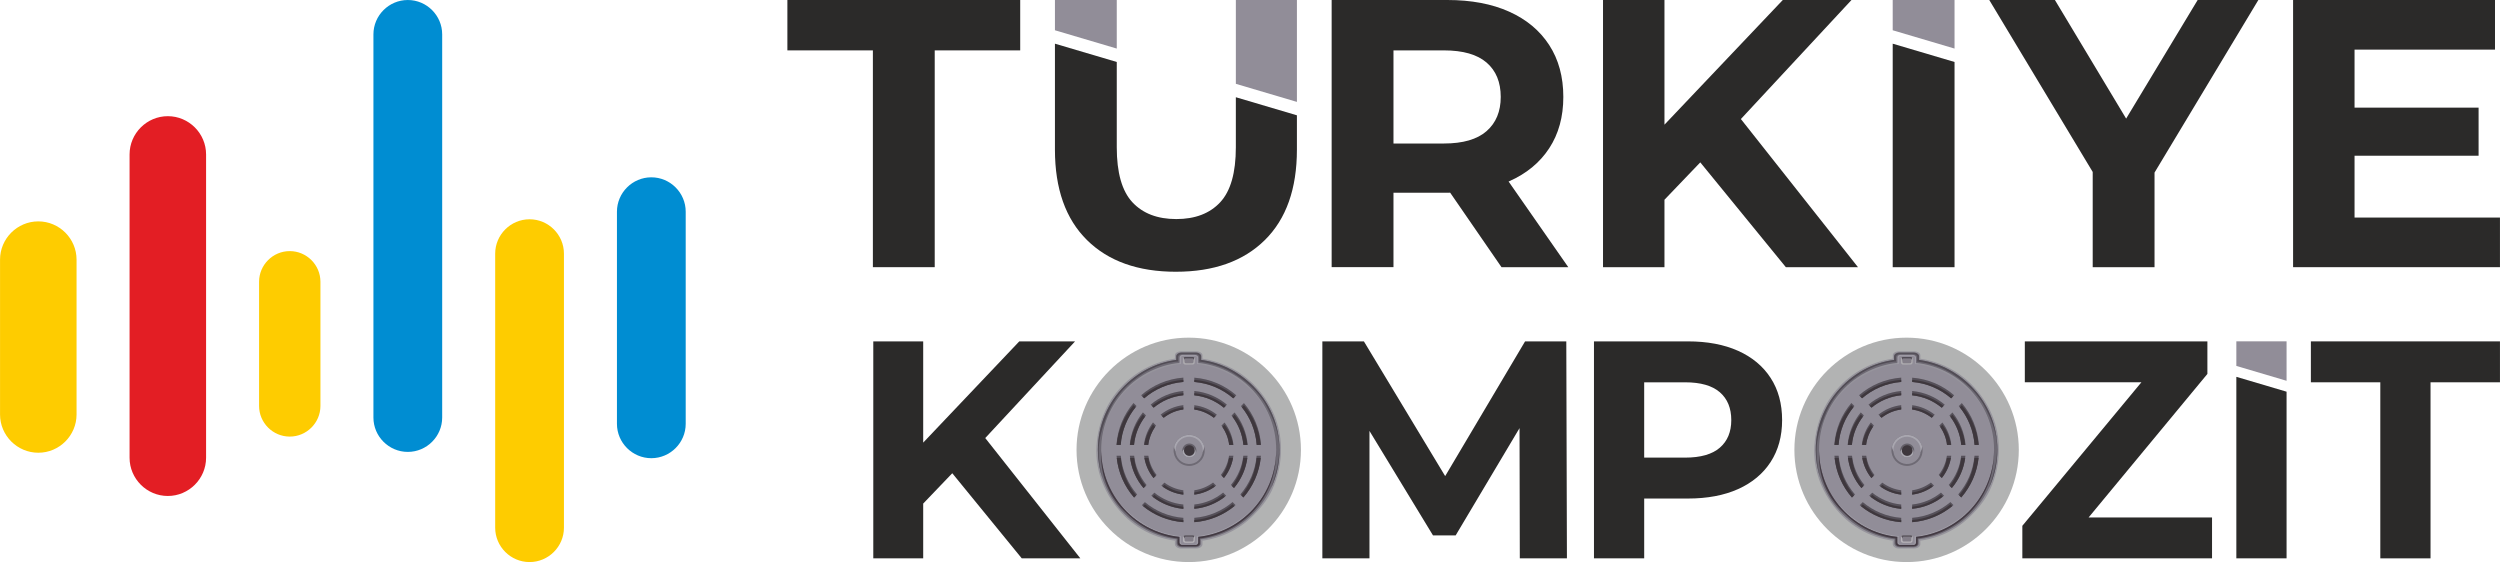 <?xml version="1.0" encoding="UTF-8"?>
<!DOCTYPE svg PUBLIC "-//W3C//DTD SVG 1.1//EN" "http://www.w3.org/Graphics/SVG/1.1/DTD/svg11.dtd">
<!-- Creator: CorelDRAW -->
<svg xmlns="http://www.w3.org/2000/svg" xml:space="preserve" width="56.198mm" height="12.635mm" version="1.1" style="shape-rendering:geometricPrecision; text-rendering:geometricPrecision; image-rendering:optimizeQuality; fill-rule:evenodd; clip-rule:evenodd"
viewBox="0 0 5605.58 1260.34"
 xmlns:xlink="http://www.w3.org/1999/xlink"
 xmlns:xodm="http://www.corel.com/coreldraw/odm/2003">
 <defs>
  <style type="text/css">
   <![CDATA[
    .fil6 {fill:#B2B3B3}
    .fil0 {fill:#FECC00}
    .fil1 {fill:#E31E24}
    .fil17 {fill:#B6B3B8}
    .fil15 {fill:#ADABAF}
    .fil14 {fill:#A9A7B0}
    .fil8 {fill:#9F9CA6}
    .fil9 {fill:#96949C}
    .fil7 {fill:#918D98}
    .fil16 {fill:#837E88}
    .fil10 {fill:#6E6A74}
    .fil19 {fill:#646069}
    .fil13 {fill:#555059}
    .fil12 {fill:#514C55}
    .fil18 {fill:#3E373D}
    .fil11 {fill:#433A43}
    .fil2 {fill:#008DD2}
    .fil3 {fill:#2B2A29;fill-rule:nonzero}
    .fil5 {fill:#2B2A29;fill-rule:nonzero}
    .fil4 {fill:#918D98;fill-rule:nonzero}
   ]]>
  </style>
 </defs>
 <g id="Katman_x0020_1">
  <g id="_2367857629216">
   <g>
    <path class="fil0" d="M85.79 496.4l0.02 0c47.18,0 85.78,38.6 85.78,85.79l0 347.18c0,47.19 -38.6,85.79 -85.78,85.79l-0.02 0c-47.19,0 -85.79,-38.6 -85.79,-85.79l0 -347.18c0,-47.19 38.6,-85.79 85.79,-85.79z"/>
    <path class="fil1" d="M376.22 260.51l0.02 0c47.18,0 85.78,38.6 85.78,85.79l0 680.03c0,47.19 -38.6,85.79 -85.78,85.79l-0.02 0c-47.19,0 -85.78,-38.6 -85.78,-85.79l0 -680.03c0,-47.19 38.59,-85.79 85.78,-85.79z"/>
    <path class="fil0" d="M649.63 563.05l0.02 0c37.83,0 68.78,30.94 68.78,68.78l0 278.34c0,37.83 -30.94,68.78 -68.78,68.78l-0.02 0c-37.83,0 -68.78,-30.94 -68.78,-68.78l0 -278.34c0,-37.83 30.94,-68.78 68.78,-68.78z"/>
    <path class="fil0" d="M1187.35 491.69l0.02 0c42.4,0 77.08,34.68 77.08,77.08l0 614.46c0,42.4 -34.68,77.08 -77.08,77.08l-0.02 0c-42.4,0 -77.08,-34.68 -77.08,-77.08l0 -614.46c0,-42.4 34.68,-77.08 77.08,-77.08z"/>
    <path class="fil2" d="M1460.37 397.6l0.02 0c42.41,0 77.08,34.68 77.08,77.07l0 475.66c0,42.41 -34.67,77.08 -77.08,77.08l-0.02 0c-42.4,0 -77.08,-34.67 -77.08,-77.08l0 -475.66c0,-42.39 34.68,-77.07 77.08,-77.07z"/>
    <path class="fil2" d="M914.33 0.02l0.02 0c42.4,0 77.08,34.68 77.08,77.08l0 859.12c0,42.41 -34.68,77.08 -77.08,77.08l-0.02 0c-42.4,0 -77.08,-34.67 -77.08,-77.08l0 -859.12c0,-42.4 34.68,-77.08 77.08,-77.08z"/>
   </g>
   <polygon class="fil3" points="1957.18,599.08 1957.18,112.97 1765.47,112.97 1765.47,0 2287.53,0 2287.53,112.97 2095.83,112.97 2095.83,599.08 "/>
   <path class="fil3" d="M2985.87 599.08l0 -599.08 259.32 0c53.63,0 99.85,8.7 138.64,26.1 38.8,17.4 68.76,42.36 89.86,74.88 21.12,32.53 31.67,71.32 31.67,116.39 0,44.51 -10.55,82.87 -31.67,115.11 -21.11,32.24 -51.06,56.92 -89.86,74.03 -38.79,17.12 -85,25.67 -138.64,25.67l-182.3 0 61.62 -60.77 0 227.65 -138.65 0zm380.84 0l-149.77 -217.38 148.06 0 151.48 217.38 -149.77 0zm-242.2 -212.24l-61.62 -65.05 174.6 0c42.79,0 74.74,-9.28 95.85,-27.82 21.12,-18.54 31.67,-44.07 31.67,-76.6 0,-33.09 -10.55,-58.76 -31.67,-77.02 -21.11,-18.25 -53.06,-27.38 -95.85,-27.38l-174.6 0 61.62 -65.9 0 339.77z"/>
   <path class="fil3" d="M3718.45 462.15l-7.7 -160.04 286.7 -302.1 154.05 0 -258.45 278.14 -77.02 82.16 -97.57 101.84zm-124.1 136.93l0 -599.08 137.79 0 0 599.08 -137.79 0zm409.95 0l-213.11 -261.03 90.72 -98.42 284.14 359.45 -161.75 0z"/>
   <g>
    <path class="fil3" d="M2636.69 609.35c-85.01,0 -151.48,-23.69 -199.4,-71.04 -47.92,-47.35 -71.89,-114.97 -71.89,-202.83l0 -237.54 138.64 41.04 0 191.36c0,57.05 11.7,98.13 35.09,123.24 23.39,25.11 56.2,37.65 98.42,37.65 42.22,0 75.03,-12.55 98.42,-37.65 23.39,-25.11 35.09,-66.18 35.09,-123.24l0 -112.31 136.93 40.54 0 76.9c0,87.85 -23.98,155.48 -71.89,202.83 -47.93,47.35 -114.4,71.04 -199.41,71.04z"/>
    <path class="fil4" d="M2365.4 67.87l0 -67.87 138.64 0 0 108.9 -138.64 -41.04zm405.66 120.09l0 -187.95 136.93 0 0 228.49 -136.93 -40.54z"/>
   </g>
   <g>
    <polygon class="fil3" points="4243.93,599.08 4243.93,97.95 4382.58,139 4382.58,599.08 "/>
    <polygon class="fil4" points="4243.93,67.87 4243.93,0 4382.58,0 4382.58,108.91 "/>
   </g>
   <polygon class="fil3" points="4692.38,599.08 4692.38,354.31 4724.04,438.19 4460.45,0 4607.65,0 4809.62,336.34 4724.9,336.34 4927.73,0 5063.81,0 4800.21,438.19 4831.02,354.31 4831.02,599.08 "/>
   <path class="fil3" d="M5269.24 241.35l288.41 0 0 107.83 -288.41 0 0 -107.83zm10.26 246.48l326.07 0 0 111.26 -463.86 0 0 -599.08 452.74 0 0 111.26 -314.95 0 0 376.57z"/>
   <path class="fil5" d="M2058.86 1140.79l-6.25 -129.97 232.84 -245.35 125.1 0 -209.9 225.89 -62.55 66.72 -79.24 82.71zm-100.78 111.21l0 -486.53 111.91 0 0 486.53 -111.91 0zm332.93 0l-173.06 -211.98 73.67 -79.94 230.75 291.92 -131.37 0z"/>
   <polygon class="fil5" points="2965.03,1252 2965.03,765.47 3058.18,765.47 3265.29,1108.82 3215.95,1108.82 3419.59,765.47 3512.03,765.47 3513.42,1252 3407.78,1252 3407.08,927.41 3426.54,927.41 3263.9,1200.57 3213.16,1200.57 3047.05,927.41 3070.68,927.41 3070.68,1252 "/>
   <path class="fil5" d="M3574.07 1252l0 -486.53 210.6 0c43.56,0 81.09,7.06 112.6,21.2 31.5,14.13 55.83,34.4 72.97,60.82 17.15,26.41 25.71,57.92 25.71,94.53 0,36.14 -8.57,67.42 -25.71,93.83 -17.15,26.4 -41.47,46.68 -72.97,60.82 -31.51,14.12 -69.04,21.2 -112.6,21.2l-148.03 0 50.04 -50.74 0 184.88 -112.6 0zm112.6 -172.37l-50.04 -53.51 141.78 0c34.75,0 60.71,-7.41 77.85,-22.24 17.14,-14.82 25.71,-35.44 25.71,-61.85 0,-26.88 -8.58,-47.73 -25.71,-62.55 -17.15,-14.83 -43.1,-22.24 -77.85,-22.24l-141.78 0 50.04 -53.52 0 275.93z"/>
   <polygon class="fil5" points="4534.61,1252 4534.61,1179.02 4835.56,816.21 4849.46,857.22 4540.17,857.22 4540.17,765.47 4949.55,765.47 4949.55,838.44 4649.29,1201.25 4635.39,1160.25 4959.97,1160.25 4959.97,1252 "/>
   <polygon class="fil5" points="5337.29,1252 5337.29,857.22 5181.6,857.22 5181.6,765.47 5605.58,765.47 5605.58,857.22 5449.88,857.22 5449.88,1252 "/>
   <path class="fil6" d="M2665.34 1260.34c138.61,0 251.68,-112.93 251.68,-251.54 0,-138.6 -113.07,-251.68 -251.68,-251.68 -138.6,0 -251.52,113.08 -251.52,251.68 0,138.61 112.92,251.54 251.52,251.54l0 0z"/>
   <path class="fil7" d="M2766.16 835.44c95.63,55.68 128.09,178.41 72.41,274.04 -55.53,95.63 -178.27,128.08 -273.89,72.55 -95.77,-55.67 -128.22,-178.41 -72.56,-274.04 55.68,-95.77 178.27,-128.21 274.04,-72.55l0 0z"/>
   <path class="fil8" d="M2865.68 1004.77c0.14,1.3 0.14,2.74 0.14,4.03 0,110.63 -89.71,200.34 -200.48,200.34 -110.62,0 -200.33,-89.71 -200.33,-200.34 0,-1.29 0,-2.73 0,-4.03 1.01,55.53 24.67,105.57 62.16,141.19 10.81,9.67 20.92,17.75 34.04,26.39 23.36,17.02 66.05,30.72 103.84,30.72 37.22,0 75.15,-11.68 103.27,-29.99 16.45,-10.53 21.64,-14.13 36.2,-27.98 34.48,-33.04 57.98,-84.8 61.16,-140.33l0 0z"/>
   <path class="fil9" d="M2803.81 873.09c-8.37,-7.79 -22.21,-19.62 -35.34,-27.83 -29.71,-18.32 -66.05,-30 -103.42,-30 -37.06,0 -72.69,11.97 -102.1,30 -11.83,7.2 -22.07,14.13 -36.94,28.99 -35.47,35.48 -56.82,84.37 -56.82,138.61 0,54.07 21.92,103.12 57.4,138.75 35.47,35.47 84.66,57.39 138.74,57.39 54.23,0 103.27,-21.92 138.75,-57.39 35.49,-35.63 57.4,-84.68 57.4,-138.75 0,-54.24 -21.06,-105.43 -57.68,-139.77l0 0zm-139.48 -71.25c41.11,0 79.47,11.69 111.93,32.16 11.97,7.65 23.65,17.02 33.75,26.98 36.92,37.07 61.28,85.81 62.3,142.35 0.72,33.33 -6.34,66.64 -20.49,96.49 -10.66,22.35 -26.24,40.82 -42.11,56.55 -36.92,37.07 -87.69,58.26 -144.22,58.26 -56.54,0 -107.31,-20.92 -144.37,-57.83 -37.07,-37.07 -62.88,-88.42 -62.88,-144.81 0,-30.13 6.77,-62.15 19.46,-90.28 10.97,-24.52 25.54,-43.55 42.84,-60.87 37.5,-36.64 87.84,-58.55 143.8,-58.99l0 0z"/>
   <path class="fil10" d="M2804.09 870.05c-35.48,-35.47 -84.52,-57.54 -138.75,-57.54 -54.08,0 -103.27,22.07 -138.74,57.54 -35.48,35.48 -57.4,84.53 -57.4,138.75 0,54.09 21.92,103.13 57.4,138.76 35.47,35.48 84.66,57.4 138.74,57.4 54.23,0 103.27,-21.92 138.75,-57.4 35.49,-35.63 57.4,-84.67 57.4,-138.76 0,-54.22 -21.91,-103.27 -57.4,-138.75l0 0zm-138.75 -64.9c56.55,0 106.74,22.79 143.8,59.85 36.93,37.08 59.86,87.27 59.86,143.8 0,56.41 -22.93,106.74 -59.86,143.66 -37.06,37.07 -87.54,58.7 -144.08,58.7 -56.39,0 -106.43,-21.64 -143.36,-58.7 -37.07,-36.92 -60,-87.25 -60,-143.66 0,-56.53 22.93,-106.72 60,-143.8 36.93,-37.06 87.12,-59.85 143.65,-59.85l0 0z"/>
   <path class="fil11" d="M2469.2 1010.83c0.58,53.36 22.35,101.53 57.4,136.73 35.47,35.48 84.66,57.4 138.74,57.4 54.23,0 103.27,-21.92 138.75,-57.4 35.05,-35.2 56.98,-83.37 57.4,-136.73 0,0.58 0,1.3 0,2.02 0.29,55.96 -20.63,102.98 -56.1,138.46 -35.63,35.47 -85.82,57.68 -140.05,57.68 -54.08,0 -103.27,-21.92 -138.74,-57.39 -38.08,-34.48 -60.44,-83.37 -57.4,-138.75 0,-0.73 0,-1.45 0,-2.02l0 0z"/>
   <path class="fil12" d="M2665.34 805.16c56.55,0 106.74,22.79 143.8,59.85 36.93,37.08 59.86,87.27 59.86,143.8 0,30.87 -6.78,60.01 -19.18,85.96 30.43,-84.23 20.63,-127.78 -11.1,-185.91 -20.05,-36.64 -62.45,-70.81 -101.68,-86.1 -30.87,-12.12 -61.15,-14.71 -86.4,-13.13 -39.94,2.45 -73.98,14.27 -113.5,46.44 -28.27,22.93 -44.57,50.04 -55.53,76.88 -10.23,25.24 -18.17,52.07 -18.03,78.46 0,20.48 2.89,41.25 8.38,61.29 -6.64,-20.05 -10.24,-41.53 -10.24,-63.9 0,-56.53 22.93,-106.72 60,-143.8 36.93,-37.06 87.12,-59.85 143.65,-59.85l0 0z"/>
   <path class="fil9" d="M2648.61 787.85l33.46 0c7.8,0 14.14,3.75 14.14,8.51l0 8.51 -61.73 0 0 -8.51c0,-4.76 6.34,-8.51 14.13,-8.51l0 0z"/>
   <path class="fil13" d="M2650.06 790.3l30.57 0c7.07,0 12.84,3.9 12.84,8.52l0 8.5 -56.25 0 0 -8.5c0,-4.62 5.77,-8.52 12.84,-8.52l0 0z"/>
   <path class="fil10" d="M2651.65 794.06l27.69 0c5.92,0 9.67,2.45 9.67,6.19l0 11.25 -47.31 0 0 -11.25c0,-3.6 3.89,-6.19 9.95,-6.19l0 0z"/>
   <path class="fil7" d="M2655.11 796.94l21.91 0c4.77,0 7.79,1.15 7.79,3.89l0 16.58 -37.92 0 0 -16.58c0,-2.74 3.46,-3.89 8.22,-3.89l0 0z"/>
   <path class="fil8" d="M2651.21 795.92l27.41 0c2.3,0 4.18,0.44 5.48,1.45 1.16,0.72 2.45,2.74 2.45,4.19l0 14.41 -2.31 0.29 0 -14.42c0,-1.01 -1.15,-2.16 -2.01,-2.88 -1.01,-0.58 -2.74,-0.87 -4.47,-0.87l-24.09 0c-1.73,0 -3.17,0.29 -4.18,0.87 -0.87,0.58 -1.45,1.44 -1.45,2.6l0 14.56 -1.88 0 -1.3 -0.29 0 -14.27c0,-2.6 1.59,-5.64 6.34,-5.64l0 0z"/>
   <path class="fil10" d="M2657.99 1043.71c-18.75,-4.62 -30.14,-23.51 -25.53,-42.26 4.76,-18.75 23.65,-30.14 42.39,-25.39 18.61,4.62 30.01,23.51 25.4,42.26 -4.62,18.75 -23.66,30.14 -42.26,25.39l0 0z"/>
   <path class="fil14" d="M2633.76 997.55c6.34,-16.29 23.65,-25.8 41.1,-21.49 8.23,2.01 15.15,6.92 19.77,13.42 2.3,3.17 4.18,6.78 5.2,10.38 0.72,2.16 -0.15,5.34 -0.59,7.35 -5.48,22.94 -58.98,16.45 -64.18,2.45 -1.16,-2.88 -3.61,-6.19 -1.3,-12.12l0 0z"/>
   <path class="fil7" d="M2659.01 1039.52c-16.45,-4.04 -26.4,-20.63 -22.36,-37.07 4.18,-16.29 20.77,-26.39 37.07,-22.21 16.45,4.05 26.39,20.63 22.35,37.08 -4.04,16.3 -20.62,26.39 -37.06,22.2l0 0z"/>
   <path class="fil9" d="M2648.04 1230.05l34.91 -0.29c7.5,0 13.27,-4.47 13.27,-9.23l0 -8.51 -61.87 -0.43 0 8.51c0,4.76 6.19,10.08 13.7,9.94l0 0z"/>
   <path class="fil10" d="M2650.49 1227.31l29.71 0c6.77,0 12.41,-3.45 12.41,-8.65l0 -9.52 -54.67 0 0 9.52c0,5.2 5.63,8.65 12.55,8.65l0 0z"/>
   <path class="fil11" d="M2649.91 1225.14l30.58 0c6.05,0 9.81,-2.44 9.81,-6.04l0 -12.41 -49.9 0 0 11.25c0,3.75 3.46,7.2 9.52,7.2l0 0z"/>
   <path class="fil7" d="M2655.11 1221.4l21.91 0c4.77,0 7.5,-1.16 7.5,-3.9l0 -16.59 -37.49 0 0 16.59c0,2.74 3.32,3.9 8.08,3.9l0 0z"/>
   <path class="fil8" d="M2652.36 1221.98l26.1 0c2.31,0 4.48,-0.15 5.77,-1.01 1.02,-0.87 2.31,-2.75 2.31,-4.19l0 -14.85 -3.17 0.15 0 14.99c0,1.15 -0.58,2.02 -1.45,2.59 -1.01,0.58 -2.45,0.87 -4.18,0.87l-23.22 0c-1.74,0 -3.9,-0.29 -4.9,-0.87 -1.02,-0.57 -1.6,-1.59 -1.6,-2.59l0 -14.99 -1.73 0 -1.45 0.14 0 14.56c0,2.6 2.6,5.2 7.5,5.2l0 0z"/>
   <path class="fil15" d="M2678.76 813.38l0.29 -8.66c0,-2.59 -1.74,-4.33 -4.33,-4.33l-17.16 0c-2.74,0 -4.48,1.6 -4.62,4.33l-0.15 7.93c-0.14,2.45 1.89,4.91 5.05,4.91l16.59 -0.15c1.88,0 4.33,-1.58 4.33,-4.03l0 0z"/>
   <path class="fil12" d="M2676.16 806.03l1.59 -3.18c0.72,-1.15 -0.58,-2.01 -1.88,-2.3 -1.02,-0.29 -2.16,-0.15 -2.88,-0.15l-13.56 0c-0.15,0 -0.29,0 -0.58,0 -0.58,0 -1.45,0 -2.16,0 -1.59,0.29 -3.03,0.88 -2.3,2.16l1.59 2.88c0.87,1.45 0.29,3.04 2.15,4.33 0.44,0.29 1.88,0.29 2.45,0.29l11.83 0c1.73,0 2.59,-1.88 3.75,-4.03l0 0z"/>
   <path class="fil16" d="M2676.16 811.07l0 -4.33c0,-1.88 -1.31,-3.17 -2.88,-3.17l-14.42 0c-1.59,0 -2.88,1.3 -2.88,3.17l0 4.33c0,1.88 1.3,3.45 2.88,3.45l14.42 0c1.58,0 2.88,-1.58 2.88,-3.45l0 0z"/>
   <path class="fil17" d="M2678.76 1212.89l0.29 -8.37c0.14,-2.44 -1.74,-4.33 -4.19,-4.33l-17.3 0c-2.74,0 -4.48,1.59 -4.62,4.33l-0.29 7.79c-0.14,2.45 1.88,4.76 5.05,4.76l16.59 0c1.88,0 4.33,-1.59 4.47,-4.18l0 0z"/>
   <path class="fil13" d="M2675.87 1205.39l2.31 -3.17c0.14,-0.29 0.14,-0.29 0,-0.44 -0.59,-0.72 -1.17,-1.15 -2.02,-1.3 -0.29,-0.14 -0.58,-0.14 -1.01,-0.29 -0.3,0 -0.44,0 -0.73,0l-16.3 0c-2.01,0 -4.17,0.58 -4.17,1.89 0,2.01 1.72,3.74 2.44,5.05 0.44,0.57 2.45,0.14 3.03,0.14l14.42 0c2.01,0 1.44,-0.87 2.01,-1.88l0 0z"/>
   <path class="fil16" d="M2676.16 1211.01l0 -4.32c0,-1.88 -1.31,-3.32 -2.88,-3.32l-14.42 0c-1.59,0 -2.88,1.45 -2.88,3.32l0 4.32c0,1.89 1.3,3.33 2.88,3.33l14.42 0c1.58,0 2.88,-1.45 2.88,-3.33l0 0z"/>
   <path class="fil13" d="M2503.38 997.55c2.44,-35.76 16.3,-68.22 38.21,-93.89l6.78 6.78c-20.05,23.8 -33.03,53.94 -35.48,87.11l-9.52 0zm39.51 117.99c-22.2,-25.54 -36.49,-57.84 -39.37,-93.6l9.52 0c2.88,33.02 16.16,63.17 36.64,86.82l-6.78 6.78zm110.48 55.24c-35.33,-2.6 -67.5,-16.45 -93.02,-38.08l6.77 -6.77c23.8,19.9 53.51,32.74 86.25,35.19l0 9.67zm117.11 -38.22c-25.38,21.64 -57.4,35.48 -92.59,38.22l0 -9.67c32.59,-2.6 62.15,-15.44 85.8,-35.34l6.78 6.78zm56.84 -110.62c-2.89,35.62 -17.31,68.07 -39.38,93.45l-6.77 -6.77c20.33,-23.66 33.6,-53.66 36.49,-86.68l9.67 0zm-38.08 -118.13c21.77,25.53 35.77,58.13 38.22,93.74l-9.67 0c-2.45,-33.02 -15.29,-63.17 -35.34,-86.97l6.78 -6.77zm-135.87 -47.45c-33.46,2.59 -63.89,16.01 -87.83,36.64l-6.78 -6.78c25.67,-22.35 58.55,-36.78 94.61,-39.52l0 9.67zm24.53 -9.52c35.91,2.74 68.65,17.16 94.18,39.51l-6.78 6.78c-23.8,-20.63 -54.09,-34.03 -87.4,-36.78l0 -9.52z"/>
   <path class="fil13" d="M2533.23 997.55c2.31,-27.54 12.99,-52.64 29.44,-72.83l6.91 6.77c-14.85,18.46 -24.52,41.11 -26.82,66.05l-9.53 0zm30.87 96.78c-16.88,-19.9 -27.98,-44.86 -30.72,-72.4l9.67 0c2.59,24.8 12.7,47.44 27.83,65.61l-6.77 6.78zm89.27 46.58c-27.11,-2.45 -51.92,-13.12 -71.83,-29.42l6.78 -6.78c18.17,14.56 40.53,24.23 65.05,26.54l0 9.66zm96.06 -29.42c-19.9,16.15 -44.56,26.82 -71.53,29.28l0 -9.52c24.37,-2.45 46.58,-12.12 64.61,-26.68l6.92 6.92zm47.89 -89.56c-2.6,27.4 -13.71,52.35 -30.43,72.26l-6.92 -6.78c15.14,-18.17 25.1,-40.68 27.83,-65.47l9.53 0zm-29.14 -97.07c16.44,20.2 27.11,45.29 29.43,72.69l-9.67 0c-2.31,-24.8 -11.83,-47.44 -26.54,-65.9l6.78 -6.78zm-114.81 -38.65c-25.24,2.45 -48.17,12.55 -66.63,27.84l-6.77 -6.78c20.19,-17.02 45.57,-28.13 73.4,-30.57l0 9.52zm24.53 -9.52c27.68,2.59 52.93,13.71 73.11,30.72l-6.77 6.77c-18.46,-15.29 -41.26,-25.39 -66.34,-27.84l0 -9.66z"/>
   <path class="fil13" d="M2564.97 997.55c2.15,-18.88 9.38,-36.05 20.33,-50.33l6.78 6.92c-9.23,12.41 -15.43,27.27 -17.45,43.41l-9.67 0zm21.49 74.28c-11.25,-13.98 -18.74,-31.15 -21.2,-49.89l9.67 0c2.3,16.14 8.79,30.86 18.45,43.12l-6.92 6.77zm66.92 37.22c-18.45,-2.16 -35.33,-9.24 -49.32,-20.05l6.78 -6.77c12.26,8.94 26.82,15.14 42.54,17.16l0 9.67zm73.56 -20.19c-13.99,10.67 -30.72,17.88 -49.04,20.19l0 -9.67c15.57,-2.16 29.99,-8.37 42.1,-17.31l6.93 6.78zm38.65 -66.92c-2.45,18.74 -10.09,35.76 -21.21,49.75l-6.92 -6.78c9.52,-12.26 16.01,-26.83 18.31,-42.97l9.82 0zm-19.9 -74.57c10.8,14.27 18.01,31.44 20.04,50.18l-9.67 0c-1.88,-16.14 -8.07,-30.85 -17.31,-43.26l6.93 -6.92zm-92.32 -29.29c-16.59,2.16 -31.59,8.81 -44.13,18.61l-6.92 -6.92c14.41,-11.4 31.87,-19.04 51.05,-21.36l0 9.67zm24.53 -9.52c19.03,2.3 36.34,9.95 50.62,21.35l-6.78 6.78c-12.54,-9.67 -27.55,-16.3 -43.84,-18.46l0 -9.67z"/>
   <path class="fil18" d="M2503.66 997.7c3.32,-33.89 17.03,-64.61 37.93,-89.13l4.62 4.62c-18.89,23.51 -31.01,52.64 -33.32,84.52l-9.24 0zm0.29 29.29l9.09 0c2.74,31.73 15.29,60.86 34.47,84.09l-4.62 4.61c-21.2,-24.38 -35.18,-54.95 -38.94,-88.7l0 0zm59 108.03l4.17 -4.19c23.8,19.9 53.51,32.75 86.25,35.2l0 4.9c-34.18,-2.44 -65.33,-15.58 -90.42,-35.91l0 0zm114.95 31.01c32.59,-2.6 62.15,-15.44 85.8,-35.34l4.19 4.18c-24.95,20.34 -55.96,33.47 -89.99,36.06l0 -4.9zm105.42 -55.1c19.18,-23.22 31.59,-52.21 34.33,-83.94l9.23 0c-3.75,33.6 -17.88,64.18 -38.94,88.56l-4.62 -4.62zm5.92 -202.22c20.78,24.53 34.47,55.24 37.79,88.99l-9.24 0c-2.3,-31.88 -14.27,-61.01 -33.18,-84.38l4.62 -4.62zm-227.88 -19.75c25.25,-21.21 57.12,-34.76 92.02,-37.22l0 4.77c-33.46,2.59 -63.89,16 -87.83,36.63l-4.19 -4.18zm208.12 0.14l-4.18 4.19c-23.8,-20.63 -54.09,-34.04 -87.4,-36.78l0 -4.77c34.75,2.6 66.48,16.15 91.58,37.36l0 0z"/>
   <path class="fil18" d="M2533.67 997.7c3.03,-25.66 13.42,-49.04 29,-68.08l4.76 4.76c-13.57,17.89 -22.5,39.67 -24.67,63.32l-9.09 0zm0.29 29.29l9.09 0c2.45,23.5 11.68,45.14 25.66,62.88l-4.61 4.62c-16.01,-18.75 -26.68,-41.98 -30.14,-67.5l0 0zm50.19 86.82l4.18 -4.18c18.17,14.56 40.53,24.23 65.05,26.53l0 4.91c-25.95,-2.31 -49.75,-12.12 -69.22,-27.26l0 0zm93.75 22.35c24.37,-2.45 46.58,-12.11 64.61,-26.68l4.18 4.19c-19.32,15.14 -42.98,24.95 -68.79,27.25l0 -4.76zm84.23 -46.44c13.98,-17.74 23.07,-39.23 25.66,-62.73l9.09 0c-3.45,25.38 -14.27,48.6 -29.99,67.35l-4.76 -4.62zm6.05 -159.94c15.43,19.03 25.81,42.26 28.85,67.93l-9.09 0c-2.16,-23.65 -10.96,-45.29 -24.52,-63.17l4.76 -4.76zm-185.62 -19.76c19.76,-15.73 44.13,-26.1 70.81,-28.42l0 4.76c-25.24,2.45 -48.17,12.55 -66.63,27.84l-4.18 -4.18zm165.86 0.14l-4.18 4.19c-18.46,-15.29 -41.26,-25.39 -66.34,-27.84l0 -4.91c26.53,2.45 50.76,12.84 70.52,28.56l0 0z"/>
   <path class="fil18" d="M2565.68 997.7c2.59,-17.02 9.52,-32.45 19.61,-45.57l4.77 4.91c-8.08,11.82 -13.57,25.66 -15.43,40.67l-8.95 0zm0.29 29.29l8.95 0c2.16,14.85 7.93,28.56 16.44,40.24l-4.91 4.76c-10.24,-12.84 -17.46,-28.13 -20.48,-45l0 0zm40.82 64.18l4.04 -4.04c12.26,9.09 26.82,15.14 42.54,17.17l0 4.9c-17.31,-2.01 -33.17,-8.36 -46.58,-18.02l0 0zm71.11 13.13c15.57,-2.16 29.99,-8.23 42.1,-17.31l4.19 4.03c-13.42,9.67 -29.28,16.01 -46.29,18.17l0 -4.9zm61.72 -37.22c8.37,-11.53 13.99,-25.24 16.15,-40.09l8.95 0c-3.03,16.73 -10.09,32.16 -20.34,44.85l-4.76 -4.76zm6.06 -114.66c9.94,12.98 16.73,28.41 19.46,45.29l-9.09 0c-1.73,-15 -7.21,-28.7 -15.28,-40.53l4.91 -4.76zm-140.63 -19.76c13.84,-10.24 30.29,-17.17 48.32,-19.33l0 4.91c-16.59,2.16 -31.59,8.8 -44.13,18.6l-4.19 -4.18zm120.72 0.14l-4.04 4.04c-12.54,-9.67 -27.55,-16.3 -43.84,-18.46l0 -4.9c17.74,2.15 34.17,9.09 47.88,19.32l0 0z"/>
   <path class="fil19" d="M2664.33 994.67c-8.66,1.31 -14.56,9.38 -13.13,18.03 1.31,8.65 9.38,14.42 17.88,13.13 8.66,-1.3 14.57,-9.38 13.28,-18.02 -1.3,-8.52 -9.38,-14.42 -18.03,-13.14l0 0z"/>
   <path class="fil14" d="M2651.51 1014.58c2.15,7.5 9.66,12.55 17.59,11.25 3.9,-0.58 7.21,-2.45 9.53,-5.2 1.3,-1.59 1.88,-2.88 2.45,-4.76 0.43,-1.88 -0.15,-5.19 -0.87,-7.07 -5.05,-11.82 -30.57,-4.18 -28.7,5.78l0 0z"/>
   <path class="fil18" d="M2664.91 998.43c-6.49,1 -10.95,7.06 -9.95,13.7 1.02,6.49 7.07,10.96 13.57,9.95 6.63,-1.02 11.1,-7.06 10.09,-13.71 -1.02,-6.49 -7.21,-10.96 -13.71,-9.94l0 0z"/>
   <path class="fil6" d="M4275.01 1260.34c138.61,0 251.68,-112.93 251.68,-251.54 0,-138.6 -113.07,-251.68 -251.68,-251.68 -138.61,0 -251.53,113.08 -251.53,251.68 0,138.61 112.92,251.54 251.53,251.54l0 0z"/>
   <path class="fil7" d="M4375.82 835.44c95.63,55.68 128.08,178.41 72.41,274.04 -55.53,95.63 -178.27,128.08 -273.9,72.55 -95.77,-55.67 -128.21,-178.41 -72.55,-274.04 55.68,-95.77 178.27,-128.21 274.04,-72.55l0 0z"/>
   <path class="fil8" d="M4475.34 1004.77c0.14,1.3 0.14,2.74 0.14,4.03 0,110.63 -89.7,200.34 -200.47,200.34 -110.62,0 -200.33,-89.71 -200.33,-200.34 0,-1.29 0,-2.73 0,-4.03 1.01,55.53 24.67,105.57 62.16,141.19 10.81,9.67 20.91,17.75 34.03,26.39 23.36,17.02 66.06,30.72 103.85,30.72 37.21,0 75.14,-11.68 103.27,-29.99 16.45,-10.53 21.64,-14.13 36.2,-27.98 34.47,-33.04 57.98,-84.8 61.15,-140.33l0 0z"/>
   <path class="fil9" d="M4413.47 873.09c-8.37,-7.79 -22.21,-19.62 -35.33,-27.83 -29.71,-18.32 -66.06,-30 -103.42,-30 -37.07,0 -72.69,11.97 -102.11,30 -11.83,7.2 -22.07,14.13 -36.93,28.99 -35.48,35.48 -56.83,84.37 -56.83,138.61 0,54.07 21.92,103.12 57.4,138.75 35.48,35.47 84.66,57.39 138.75,57.39 54.23,0 103.27,-21.92 138.75,-57.39 35.48,-35.63 57.4,-84.68 57.4,-138.75 0,-54.24 -21.06,-105.43 -57.69,-139.77l0 0zm-139.47 -71.25c41.11,0 79.47,11.69 111.92,32.16 11.97,7.65 23.66,17.02 33.75,26.98 36.92,37.07 61.29,85.81 62.3,142.35 0.72,33.33 -6.34,66.64 -20.48,96.49 -10.67,22.35 -26.24,40.82 -42.11,56.55 -36.92,37.07 -87.69,58.26 -144.23,58.26 -56.54,0 -107.31,-20.92 -144.36,-57.83 -37.08,-37.07 -62.88,-88.42 -62.88,-144.81 0,-30.13 6.77,-62.15 19.46,-90.28 10.96,-24.52 25.53,-43.55 42.84,-60.87 37.49,-36.64 87.83,-58.55 143.8,-58.99l0 0z"/>
   <path class="fil10" d="M4413.76 870.05c-35.48,-35.47 -84.52,-57.54 -138.75,-57.54 -54.09,0 -103.27,22.07 -138.75,57.54 -35.48,35.48 -57.4,84.53 -57.4,138.75 0,54.09 21.92,103.13 57.4,138.76 35.48,35.48 84.66,57.4 138.75,57.4 54.23,0 103.27,-21.92 138.75,-57.4 35.48,-35.63 57.4,-84.67 57.4,-138.76 0,-54.22 -21.92,-103.27 -57.4,-138.75l0 0zm-138.75 -64.9c56.54,0 106.73,22.79 143.8,59.85 36.93,37.08 59.86,87.27 59.86,143.8 0,56.41 -22.93,106.74 -59.86,143.66 -37.07,37.07 -87.55,58.7 -144.08,58.7 -56.4,0 -106.44,-21.64 -143.37,-58.7 -37.06,-36.92 -60,-87.25 -60,-143.66 0,-56.53 22.94,-106.72 60,-143.8 36.93,-37.06 87.12,-59.85 143.66,-59.85l0 0z"/>
   <path class="fil11" d="M4078.86 1010.83c0.58,53.36 22.36,101.53 57.4,136.73 35.48,35.48 84.66,57.4 138.75,57.4 54.23,0 103.27,-21.92 138.75,-57.4 35.04,-35.2 56.97,-83.37 57.4,-136.73 0,0.58 0,1.3 0,2.02 0.29,55.96 -20.63,102.98 -56.11,138.46 -35.63,35.47 -85.81,57.68 -140.04,57.68 -54.09,0 -103.27,-21.92 -138.75,-57.39 -38.08,-34.48 -60.43,-83.37 -57.4,-138.75 0,-0.73 0,-1.45 0,-2.02l0 0z"/>
   <path class="fil12" d="M4275.01 805.16c56.54,0 106.73,22.79 143.8,59.85 36.93,37.08 59.86,87.27 59.86,143.8 0,30.87 -6.78,60.01 -19.18,85.96 30.42,-84.23 20.62,-127.78 -11.11,-185.91 -20.04,-36.64 -62.45,-70.81 -101.67,-86.1 -30.87,-12.12 -61.16,-14.71 -86.4,-13.13 -39.95,2.45 -73.99,14.27 -113.5,46.44 -28.27,22.93 -44.57,50.04 -55.54,76.88 -10.23,25.24 -18.16,52.07 -18.02,78.46 0,20.48 2.88,41.25 8.37,61.29 -6.63,-20.05 -10.24,-41.53 -10.24,-63.9 0,-56.53 22.94,-106.72 60,-143.8 36.93,-37.06 87.12,-59.85 143.66,-59.85l0 0z"/>
   <path class="fil9" d="M4258.28 787.85l33.46 0c7.79,0 14.14,3.75 14.14,8.51l0 8.51 -61.73 0 0 -8.51c0,-4.76 6.34,-8.51 14.13,-8.51l0 0z"/>
   <path class="fil13" d="M4259.72 790.3l30.57 0c7.07,0 12.85,3.9 12.85,8.52l0 8.5 -56.26 0 0 -8.5c0,-4.62 5.78,-8.52 12.84,-8.52l0 0z"/>
   <path class="fil10" d="M4261.3 794.06l27.7 0c5.91,0 9.67,2.45 9.67,6.19l0 11.25 -47.31 0 0 -11.25c0,-3.6 3.89,-6.19 9.94,-6.19l0 0z"/>
   <path class="fil7" d="M4264.78 796.94l21.91 0c4.77,0 7.79,1.15 7.79,3.89l0 16.58 -37.93 0 0 -16.58c0,-2.74 3.47,-3.89 8.23,-3.89l0 0z"/>
   <path class="fil8" d="M4260.88 795.92l27.4 0c2.3,0 4.18,0.44 5.49,1.45 1.15,0.72 2.45,2.74 2.45,4.19l0 14.41 -2.31 0.29 0 -14.42c0,-1.01 -1.16,-2.16 -2.01,-2.88 -1.01,-0.58 -2.74,-0.87 -4.48,-0.87l-24.08 0c-1.74,0 -3.17,0.29 -4.19,0.87 -0.86,0.58 -1.44,1.44 -1.44,2.6l0 14.56 -1.88 0 -1.31 -0.29 0 -14.27c0,-2.6 1.6,-5.64 6.35,-5.64l0 0z"/>
   <path class="fil10" d="M4267.66 1043.71c-18.75,-4.62 -30.15,-23.51 -25.54,-42.26 4.76,-18.75 23.66,-30.14 42.4,-25.39 18.61,4.62 30,23.51 25.39,42.26 -4.61,18.75 -23.65,30.14 -42.25,25.39l0 0z"/>
   <path class="fil14" d="M4243.43 997.55c6.33,-16.29 23.65,-25.8 41.1,-21.49 8.22,2.01 15.14,6.92 19.76,13.42 2.31,3.17 4.19,6.78 5.2,10.38 0.72,2.16 -0.15,5.34 -0.58,7.35 -5.48,22.94 -58.99,16.45 -64.19,2.45 -1.15,-2.88 -3.6,-6.19 -1.29,-12.12l0 0z"/>
   <path class="fil7" d="M4268.67 1039.52c-16.45,-4.04 -26.4,-20.63 -22.35,-37.07 4.18,-16.29 20.77,-26.39 37.06,-22.21 16.45,4.05 26.39,20.63 22.36,37.08 -4.04,16.3 -20.63,26.39 -37.07,22.2l0 0z"/>
   <path class="fil9" d="M4257.7 1230.05l34.9 -0.29c7.5,0 13.28,-4.47 13.28,-9.23l0 -8.51 -61.88 -0.43 0 8.51c0,4.76 6.2,10.08 13.71,9.94l0 0z"/>
   <path class="fil10" d="M4260.16 1227.31l29.7 0c6.78,0 12.41,-3.45 12.41,-8.65l0 -9.52 -54.66 0 0 9.52c0,5.2 5.63,8.65 12.55,8.65l0 0z"/>
   <path class="fil11" d="M4259.58 1225.14l30.57 0c6.06,0 9.81,-2.44 9.81,-6.04l0 -12.41 -49.89 0 0 11.25c0,3.75 3.46,7.2 9.52,7.2l0 0z"/>
   <path class="fil7" d="M4264.78 1221.4l21.91 0c4.77,0 7.5,-1.16 7.5,-3.9l0 -16.59 -37.5 0 0 16.59c0,2.74 3.33,3.9 8.09,3.9l0 0z"/>
   <path class="fil8" d="M4262.03 1221.98l26.09 0c2.31,0 4.48,-0.15 5.78,-1.01 1.01,-0.87 2.31,-2.75 2.31,-4.19l0 -14.85 -3.18 0.15 0 14.99c0,1.15 -0.58,2.02 -1.44,2.59 -1.02,0.58 -2.45,0.87 -4.19,0.87l-23.22 0c-1.73,0 -3.89,-0.29 -4.9,-0.87 -1.01,-0.57 -1.59,-1.59 -1.59,-2.59l0 -14.99 -1.74 0 -1.45 0.14 0 14.56c0,2.6 2.6,5.2 7.51,5.2l0 0z"/>
   <path class="fil15" d="M4288.43 813.38l0.29 -8.66c0,-2.59 -1.74,-4.33 -4.33,-4.33l-17.16 0c-2.74,0 -4.48,1.6 -4.62,4.33l-0.15 7.93c-0.14,2.45 1.88,4.91 5.05,4.91l16.59 -0.15c1.88,0 4.33,-1.58 4.33,-4.03l0 0z"/>
   <path class="fil12" d="M4285.82 806.03l1.59 -3.18c0.72,-1.15 -0.57,-2.01 -1.88,-2.3 -1.01,-0.29 -2.16,-0.15 -2.88,-0.15l-13.56 0c-0.15,0 -0.29,0 -0.58,0 -0.57,0 -1.44,0 -2.16,0 -1.58,0.29 -3.02,0.88 -2.3,2.16l1.59 2.88c0.87,1.45 0.29,3.04 2.16,4.33 0.43,0.29 1.88,0.29 2.45,0.29l11.83 0c1.73,0 2.59,-1.88 3.74,-4.03l0 0z"/>
   <path class="fil16" d="M4285.82 811.07l0 -4.33c0,-1.88 -1.3,-3.17 -2.88,-3.17l-14.42 0c-1.59,0 -2.88,1.3 -2.88,3.17l0 4.33c0,1.88 1.3,3.45 2.88,3.45l14.42 0c1.59,0 2.88,-1.58 2.88,-3.45l0 0z"/>
   <path class="fil17" d="M4288.43 1212.89l0.29 -8.37c0.14,-2.44 -1.74,-4.33 -4.19,-4.33l-17.3 0c-2.74,0 -4.48,1.59 -4.62,4.33l-0.29 7.79c-0.15,2.45 1.87,4.76 5.05,4.76l16.59 0c1.87,0 4.32,-1.59 4.47,-4.18l0 0z"/>
   <path class="fil13" d="M4285.53 1205.39l2.31 -3.17c0.14,-0.29 0.14,-0.29 0,-0.44 -0.58,-0.72 -1.16,-1.15 -2.02,-1.3 -0.29,-0.14 -0.58,-0.14 -1.01,-0.29 -0.29,0 -0.43,0 -0.72,0l-16.3 0c-2.01,0 -4.18,0.58 -4.18,1.89 0,2.01 1.73,3.74 2.44,5.05 0.44,0.57 2.45,0.14 3.03,0.14l14.42 0c2.01,0 1.45,-0.87 2.01,-1.88l0 0z"/>
   <path class="fil16" d="M4285.82 1211.01l0 -4.32c0,-1.88 -1.3,-3.32 -2.88,-3.32l-14.42 0c-1.59,0 -2.88,1.45 -2.88,3.32l0 4.32c0,1.89 1.3,3.33 2.88,3.33l14.42 0c1.59,0 2.88,-1.45 2.88,-3.33l0 0z"/>
   <path class="fil13" d="M4113.04 997.55c2.45,-35.76 16.3,-68.22 38.21,-93.89l6.78 6.78c-20.04,23.8 -33.03,53.94 -35.48,87.11l-9.52 0zm39.52 117.99c-22.2,-25.54 -36.49,-57.84 -39.37,-93.6l9.52 0c2.88,33.02 16.15,63.17 36.64,86.82l-6.78 6.78zm110.48 55.24c-35.34,-2.6 -67.5,-16.45 -93.03,-38.08l6.78 -6.77c23.8,19.9 53.5,32.74 86.25,35.19l0 9.67zm117.11 -38.22c-25.39,21.64 -57.4,35.48 -92.6,38.22l0 -9.67c32.6,-2.6 62.16,-15.44 85.81,-35.34l6.78 6.78zm56.83 -110.62c-2.88,35.62 -17.31,68.07 -39.37,93.45l-6.78 -6.77c20.34,-23.66 33.6,-53.66 36.49,-86.68l9.67 0zm-38.07 -118.13c21.77,25.53 35.76,58.13 38.21,93.74l-9.67 0c-2.45,-33.02 -15.28,-63.17 -35.33,-86.97l6.78 -6.77zm-135.87 -47.45c-33.47,2.59 -63.9,16.01 -87.84,36.64l-6.77 -6.78c25.66,-22.35 58.55,-36.78 94.61,-39.52l0 9.67zm24.52 -9.52c35.91,2.74 68.66,17.16 94.18,39.51l-6.78 6.78c-23.79,-20.63 -54.08,-34.03 -87.4,-36.78l0 -9.52z"/>
   <path class="fil13" d="M4142.89 997.55c2.31,-27.54 12.98,-52.64 29.43,-72.83l6.92 6.77c-14.85,18.46 -24.52,41.11 -26.82,66.05l-9.53 0zm30.87 96.78c-16.88,-19.9 -27.99,-44.86 -30.72,-72.4l9.66 0c2.6,24.8 12.7,47.44 27.84,65.61l-6.77 6.78zm89.27 46.58c-27.11,-2.45 -51.93,-13.12 -71.83,-29.42l6.78 -6.78c18.16,14.56 40.53,24.23 65.05,26.54l0 9.66zm96.06 -29.42c-19.9,16.15 -44.57,26.82 -71.54,29.28l0 -9.52c24.37,-2.45 46.58,-12.12 64.62,-26.68l6.92 6.92zm47.89 -89.56c-2.6,27.4 -13.71,52.35 -30.44,72.26l-6.92 -6.78c15.15,-18.17 25.11,-40.68 27.84,-65.47l9.53 0zm-29.14 -97.07c16.44,20.2 27.11,45.29 29.42,72.69l-9.66 0c-2.31,-24.8 -11.83,-47.44 -26.54,-65.9l6.78 -6.78zm-114.81 -38.65c-25.25,2.45 -48.17,12.55 -66.64,27.84l-6.77 -6.78c20.2,-17.02 45.57,-28.13 73.41,-30.57l0 9.52zm24.52 -9.52c27.69,2.59 52.93,13.71 73.12,30.72l-6.77 6.77c-18.47,-15.29 -41.26,-25.39 -66.35,-27.84l0 -9.66z"/>
   <path class="fil13" d="M4174.62 997.55c2.16,-18.88 9.38,-36.05 20.34,-50.33l6.77 6.92c-9.23,12.41 -15.43,27.27 -17.45,43.41l-9.67 0zm21.5 74.28c-11.26,-13.98 -18.75,-31.15 -21.21,-49.89l9.67 0c2.3,16.14 8.8,30.86 18.46,43.12l-6.92 6.77zm66.92 37.22c-18.46,-2.16 -35.34,-9.24 -49.33,-20.05l6.78 -6.77c12.26,8.94 26.82,15.14 42.55,17.16l0 9.67zm73.55 -20.19c-13.98,10.67 -30.71,17.88 -49.04,20.19l0 -9.67c15.58,-2.16 30,-8.37 42.11,-17.31l6.92 6.78zm38.66 -66.92c-2.45,18.74 -10.1,35.76 -21.21,49.75l-6.92 -6.78c9.52,-12.26 16.01,-26.83 18.31,-42.97l9.82 0zm-19.91 -74.57c10.81,14.27 18.02,31.44 20.05,50.18l-9.67 0c-1.88,-16.14 -8.08,-30.85 -17.31,-43.26l6.92 -6.92zm-92.31 -29.29c-16.59,2.16 -31.59,8.81 -44.14,18.61l-6.91 -6.92c14.41,-11.4 31.87,-19.04 51.05,-21.36l0 9.67zm24.52 -9.52c19.04,2.3 36.34,9.95 50.62,21.35l-6.78 6.78c-12.54,-9.67 -27.54,-16.3 -43.84,-18.46l0 -9.67z"/>
   <path class="fil18" d="M4113.33 997.7c3.32,-33.89 17.03,-64.61 37.92,-89.13l4.62 4.62c-18.89,23.51 -31.01,52.64 -33.32,84.52l-9.23 0zm0.29 29.29l9.09 0c2.74,31.73 15.29,60.86 34.47,84.09l-4.62 4.61c-21.21,-24.38 -35.19,-54.95 -38.94,-88.7l0 0zm58.99 108.03l4.18 -4.19c23.8,19.9 53.5,32.75 86.25,35.2l0 4.9c-34.18,-2.44 -65.33,-15.58 -90.43,-35.91l0 0zm114.95 31.01c32.6,-2.6 62.16,-15.44 85.81,-35.34l4.19 4.18c-24.96,20.34 -55.97,33.47 -90,36.06l0 -4.9zm105.43 -55.1c19.18,-23.22 31.58,-52.21 34.32,-83.94l9.23 0c-3.74,33.6 -17.87,64.18 -38.93,88.56l-4.62 -4.62zm5.92 -202.22c20.77,24.53 34.47,55.24 37.78,88.99l-9.24 0c-2.3,-31.88 -14.27,-61.01 -33.17,-84.38l4.62 -4.62zm-227.88 -19.75c25.24,-21.21 57.11,-34.76 92.02,-37.22l0 4.77c-33.47,2.59 -63.9,16 -87.84,36.63l-4.18 -4.18zm208.11 0.14l-4.18 4.19c-23.79,-20.63 -54.08,-34.04 -87.4,-36.78l0 -4.77c34.76,2.6 66.49,16.15 91.58,37.36l0 0z"/>
   <path class="fil18" d="M4143.32 997.7c3.03,-25.66 13.43,-49.04 29,-68.08l4.76 4.76c-13.56,17.89 -22.49,39.67 -24.66,63.32l-9.1 0zm0.29 29.29l9.09 0c2.45,23.5 11.69,45.14 25.67,62.88l-4.61 4.62c-16.02,-18.75 -26.68,-41.98 -30.15,-67.5l0 0zm50.19 86.82l4.19 -4.18c18.16,14.56 40.53,24.23 65.05,26.53l0 4.91c-25.96,-2.31 -49.76,-12.12 -69.23,-27.26l0 0zm93.75 22.35c24.37,-2.45 46.58,-12.11 64.62,-26.68l4.18 4.19c-19.32,15.14 -42.98,24.95 -68.8,27.25l0 -4.76zm84.23 -46.44c13.99,-17.74 23.08,-39.23 25.67,-62.73l9.09 0c-3.46,25.38 -14.27,48.6 -30,67.35l-4.76 -4.62zm6.06 -159.94c15.43,19.03 25.81,42.26 28.85,67.93l-9.09 0c-2.16,-23.65 -10.97,-45.29 -24.52,-63.17l4.76 -4.76zm-185.63 -19.76c19.77,-15.73 44.14,-26.1 70.82,-28.42l0 4.76c-25.25,2.45 -48.17,12.55 -66.64,27.84l-4.18 -4.18zm165.87 0.14l-4.18 4.19c-18.47,-15.29 -41.26,-25.39 -66.35,-27.84l0 -4.91c26.53,2.45 50.76,12.84 70.53,28.56l0 0z"/>
   <path class="fil18" d="M4175.34 997.7c2.6,-17.02 9.52,-32.45 19.62,-45.57l4.76 4.91c-8.08,11.82 -13.56,25.66 -15.43,40.67l-8.95 0zm0.3 29.29l8.94 0c2.16,14.85 7.93,28.56 16.44,40.24l-4.9 4.76c-10.24,-12.84 -17.46,-28.13 -20.48,-45l0 0zm40.82 64.18l4.03 -4.04c12.26,9.09 26.82,15.14 42.55,17.17l0 4.9c-17.31,-2.01 -33.18,-8.36 -46.58,-18.02l0 0zm71.1 13.13c15.58,-2.16 30,-8.23 42.11,-17.31l4.18 4.03c-13.41,9.67 -29.28,16.01 -46.29,18.17l0 -4.9zm61.73 -37.22c8.36,-11.53 13.99,-25.24 16.15,-40.09l8.94 0c-3.02,16.73 -10.09,32.16 -20.33,44.85l-4.76 -4.76zm6.05 -114.66c9.95,12.98 16.73,28.41 19.47,45.29l-9.09 0c-1.73,-15 -7.21,-28.7 -15.29,-40.53l4.91 -4.76zm-140.62 -19.76c13.84,-10.24 30.28,-17.17 48.32,-19.33l0 4.91c-16.59,2.16 -31.59,8.8 -44.14,18.6l-4.18 -4.18zm120.71 0.14l-4.04 4.04c-12.54,-9.67 -27.54,-16.3 -43.84,-18.46l0 -4.9c17.75,2.15 34.17,9.09 47.88,19.32l0 0z"/>
   <path class="fil19" d="M4274 994.67c-8.66,1.31 -14.57,9.38 -13.13,18.03 1.3,8.65 9.38,14.42 17.88,13.13 8.65,-1.3 14.56,-9.38 13.27,-18.02 -1.3,-8.52 -9.38,-14.42 -18.02,-13.14l0 0z"/>
   <path class="fil14" d="M4261.17 1014.58c2.16,7.5 9.66,12.55 17.6,11.25 3.89,-0.58 7.21,-2.45 9.52,-5.2 1.3,-1.59 1.88,-2.88 2.45,-4.76 0.44,-1.88 -0.15,-5.19 -0.87,-7.07 -5.05,-11.82 -30.57,-4.18 -28.7,5.78l0 0z"/>
   <path class="fil18" d="M4274.58 998.43c-6.49,1 -10.96,7.06 -9.95,13.7 1.01,6.49 7.06,10.96 13.56,9.95 6.63,-1.02 11.11,-7.06 10.09,-13.71 -1.01,-6.49 -7.21,-10.96 -13.7,-9.94l0 0z"/>
   <polygon class="fil5" points="5014.47,1251.99 5014.47,844.96 5127.09,878.29 5127.09,1251.99 "/>
   <polygon class="fil4" points="5014.47,820.52 5014.47,765.39 5127.09,765.39 5127.09,853.85 "/>
  </g>
 </g>
</svg>
